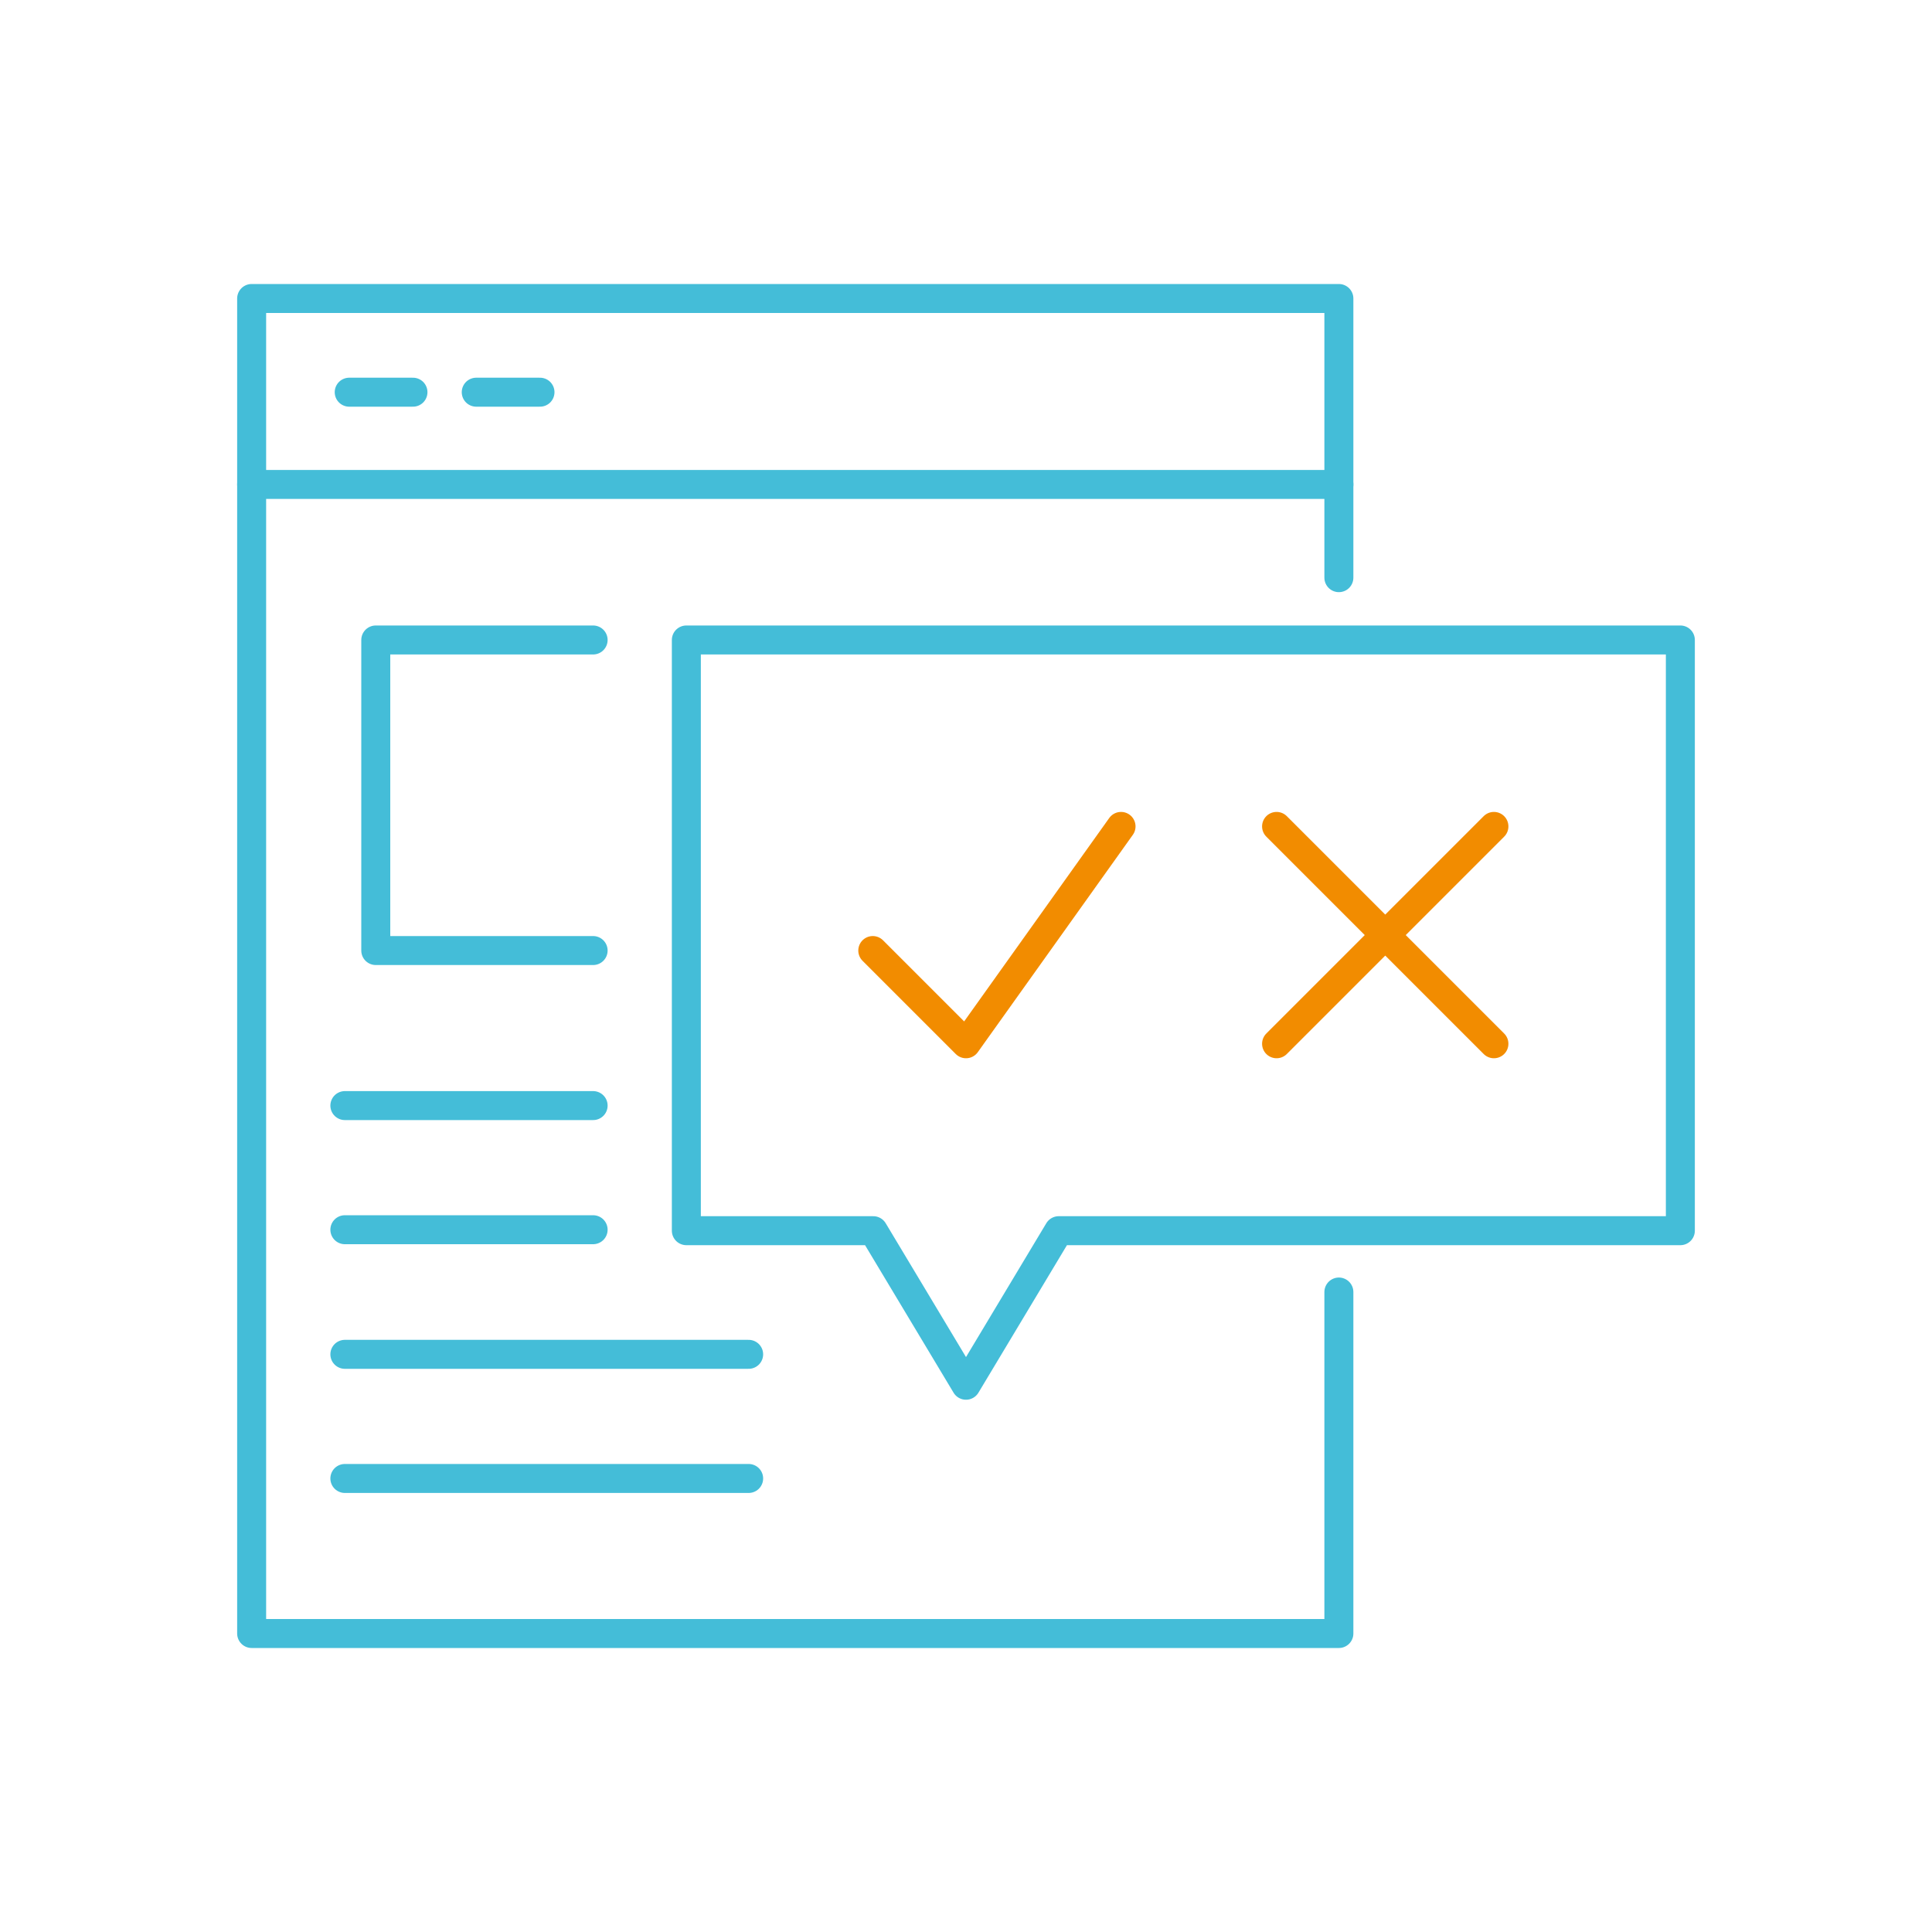 <?xml version="1.0" encoding="utf-8"?>
<!-- Generator: Adobe Illustrator 26.0.3, SVG Export Plug-In . SVG Version: 6.00 Build 0)  -->
<svg version="1.1" id="Layer_1" xmlns="http://www.w3.org/2000/svg" xmlns:xlink="http://www.w3.org/1999/xlink" x="0px" y="0px"
	 viewBox="0 0 400 400" style="enable-background:new 0 0 400 400;" xml:space="preserve">
<style type="text/css">
	.st0{fill:none;stroke:#44BDD8;stroke-width:6;stroke-linecap:round;stroke-linejoin:round;stroke-miterlimit:10;}
	.st1{fill:none;stroke:#F28C00;stroke-width:6;stroke-linecap:round;stroke-linejoin:round;stroke-miterlimit:10;}
</style>
<g>
	<g>
		<polyline class="st0" points="277.2,267.5 277.2,338.2 52.1,338.2 52.1,61.8 277.2,61.8 277.2,119.6 		"/>
		<line class="st0" x1="52.1" y1="100.3" x2="277.2" y2="100.3"/>
		<polyline class="st0" points="122.8,196.8 77.8,196.8 77.8,132.5 122.8,132.5 		"/>
		<line class="st0" x1="71.4" y1="228.9" x2="122.8" y2="228.9"/>
		<line class="st0" x1="71.4" y1="254.6" x2="122.8" y2="254.6"/>
		<line class="st0" x1="71.4" y1="280.4" x2="155" y2="280.4"/>
		<line class="st0" x1="71.4" y1="306.1" x2="155" y2="306.1"/>
		<line class="st1" x1="264.3" y1="171.1" x2="309.3" y2="216.1"/>
		<line class="st1" x1="309.3" y1="171.1" x2="264.3" y2="216.1"/>
		<polyline class="st1" points="232.1,171.1 200,216.1 180.7,196.8 		"/>
	</g>
	<polygon class="st0" points="347.9,254.8 219.2,254.8 200,286.8 180.8,254.8 142.1,254.8 142.1,132.5 347.9,132.5 	"/>
	<line class="st0" x1="72.3" y1="81.2" x2="85.5" y2="81.2"/>
	<line class="st0" x1="98.6" y1="81.2" x2="111.8" y2="81.2"/>
</g>
</svg>
